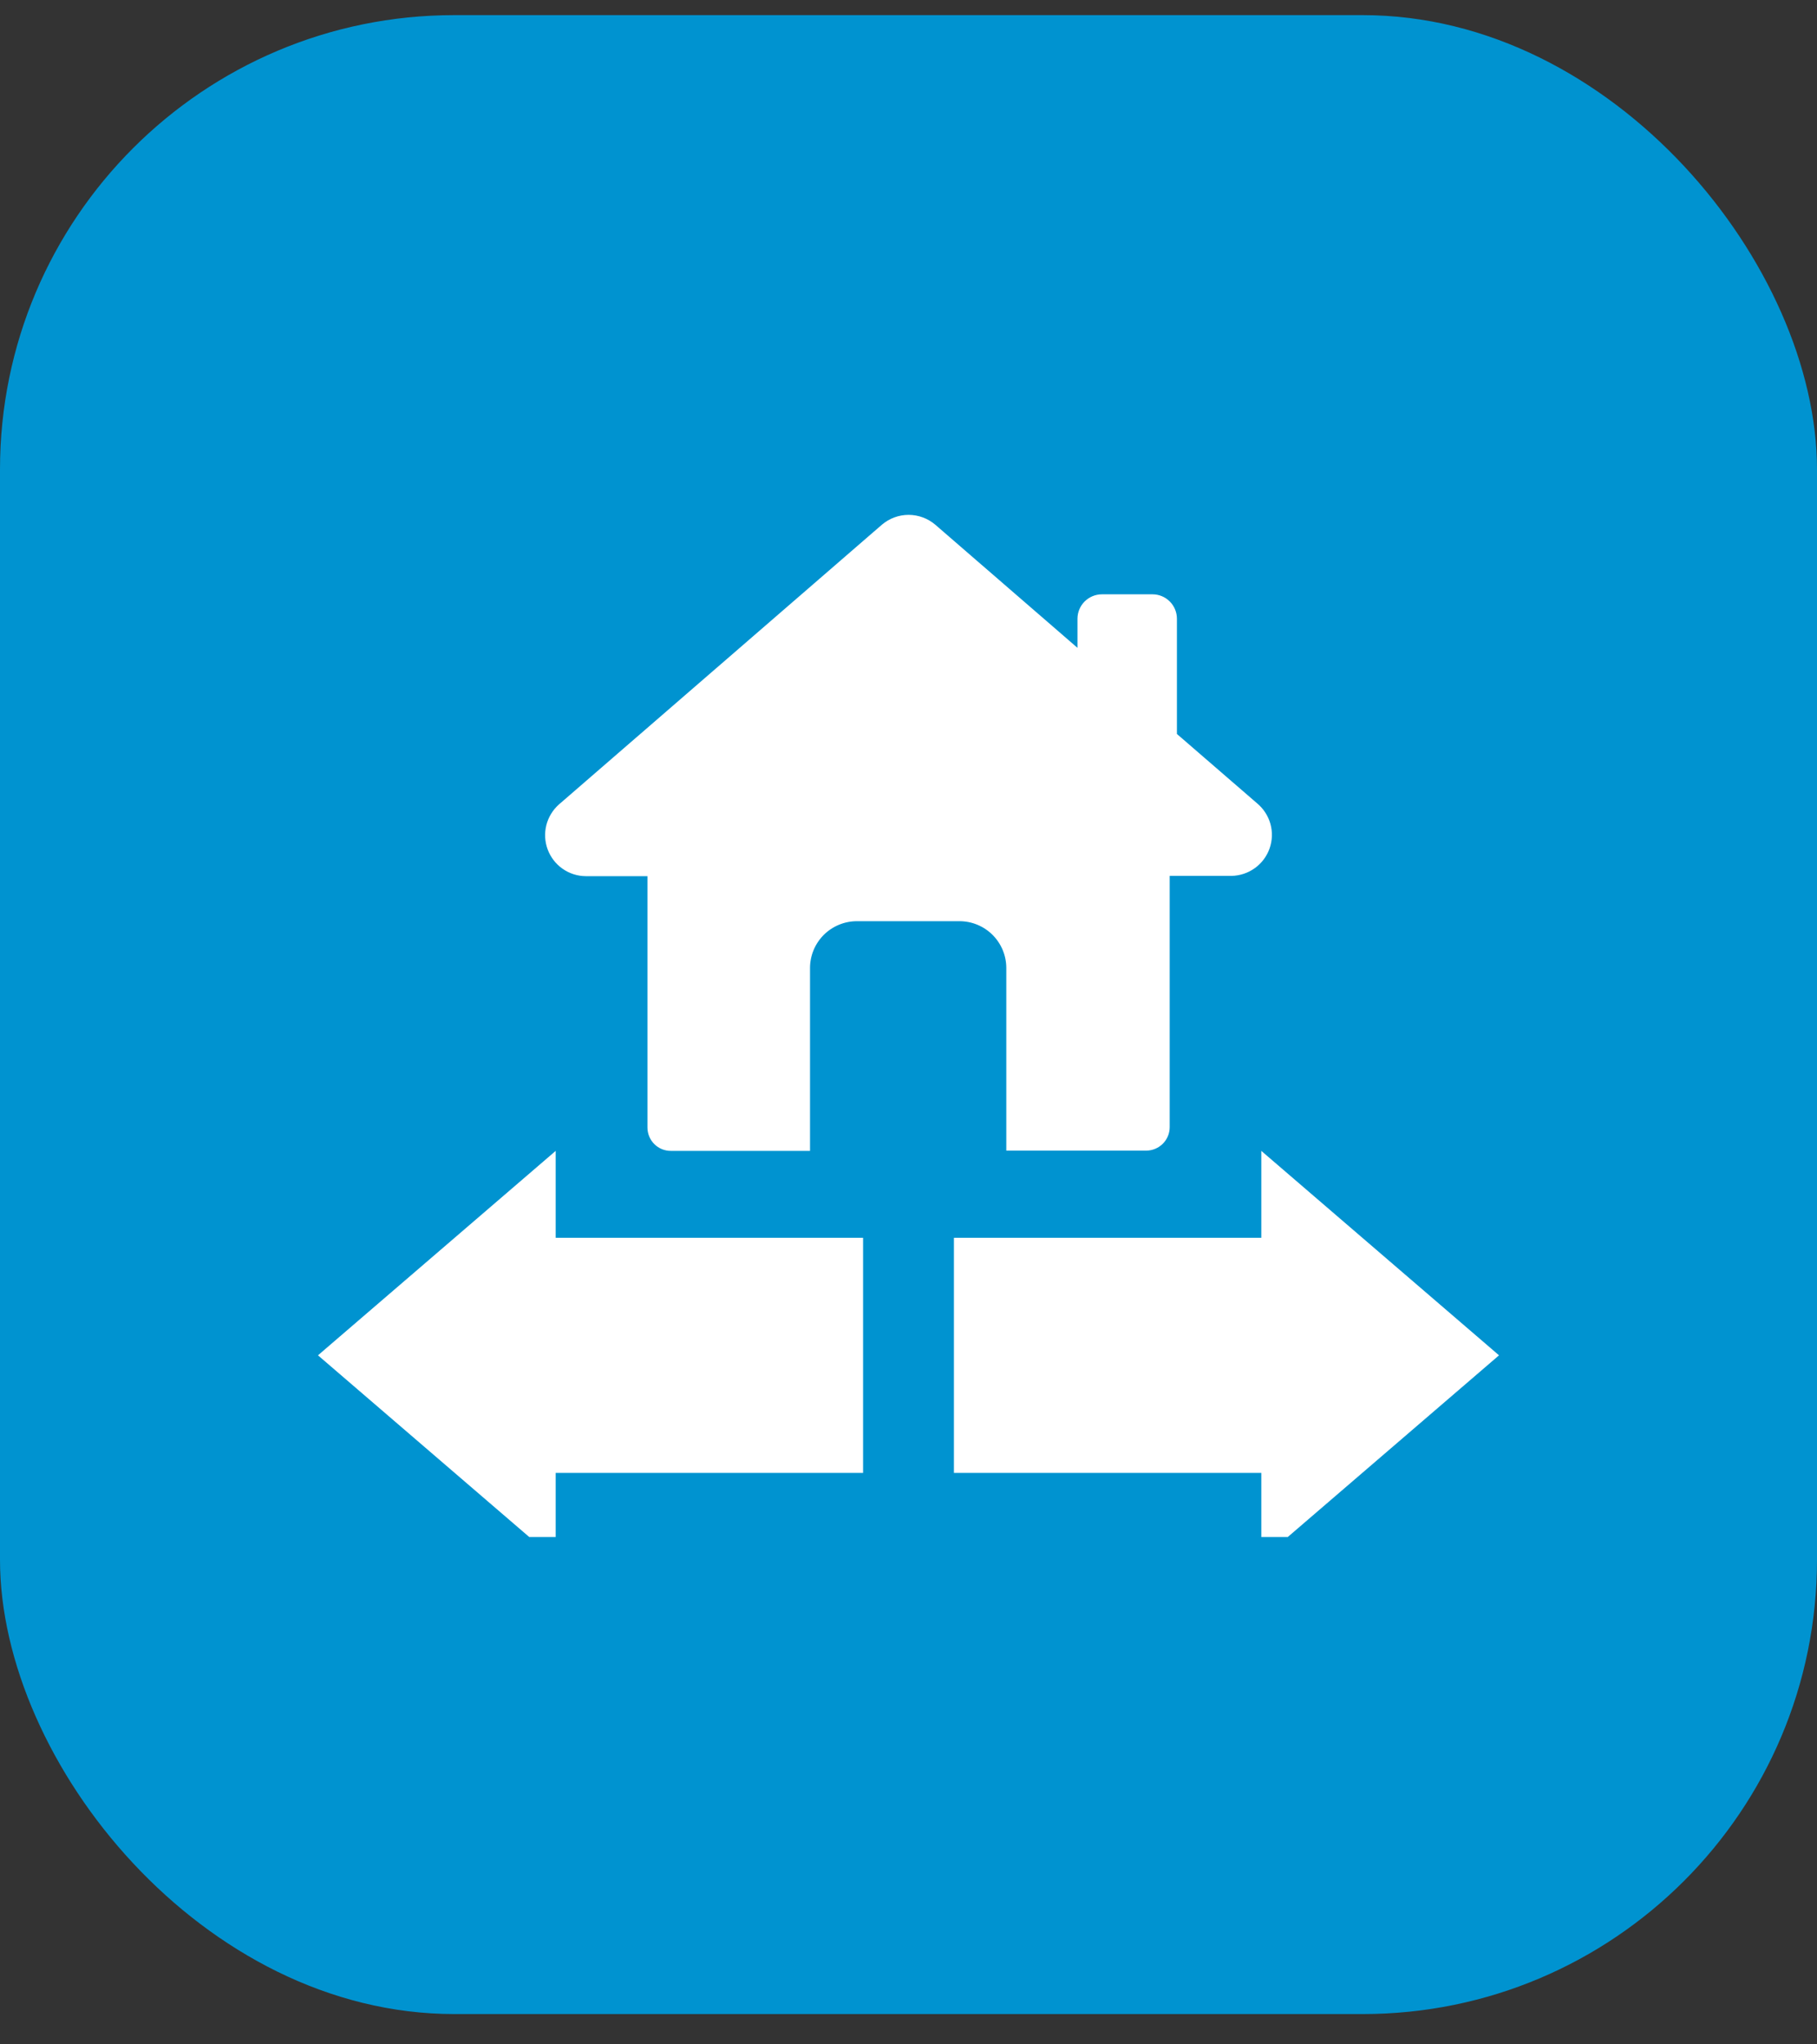 <svg width="40" height="45" viewBox="0 0 40 45" fill="none" xmlns="http://www.w3.org/2000/svg">
<rect x="0" y="0" width="40" height="45" fill="#333333" stroke="none"/>
<rect y="0.333" width="40" height="44" rx="10" fill="#0093D0"/>
<g clip-path="url(#clip0_269_1863)">
<path d="M25.233 25.327C25.37 25.327 25.502 25.272 25.599 25.175C25.696 25.078 25.75 24.947 25.75 24.81V19.28H27.107C27.292 19.277 27.473 19.218 27.623 19.11C27.774 19.002 27.887 18.851 27.949 18.676C28.01 18.501 28.017 18.312 27.967 18.134C27.917 17.956 27.813 17.797 27.67 17.679L25.909 16.156V13.619C25.909 13.477 25.852 13.34 25.752 13.24C25.651 13.139 25.515 13.082 25.373 13.082H24.258C24.115 13.082 23.979 13.139 23.878 13.239C23.777 13.34 23.72 13.476 23.72 13.619V14.26L20.591 11.551C20.427 11.411 20.218 11.333 20.002 11.333C19.785 11.333 19.577 11.411 19.413 11.551L12.306 17.706C12.169 17.827 12.072 17.987 12.027 18.164C11.983 18.341 11.993 18.528 12.057 18.699C12.121 18.87 12.235 19.018 12.385 19.123C12.535 19.228 12.713 19.285 12.896 19.286H14.253V24.817C14.253 24.884 14.266 24.952 14.292 25.015C14.318 25.078 14.356 25.135 14.404 25.183C14.452 25.231 14.509 25.269 14.572 25.295C14.635 25.32 14.703 25.334 14.771 25.333H17.832V21.307C17.832 21.034 17.941 20.773 18.133 20.58C18.326 20.387 18.588 20.278 18.861 20.277H21.122C21.395 20.277 21.658 20.386 21.851 20.579C22.044 20.772 22.153 21.034 22.153 21.307V25.327H25.233Z" fill="white"/>
<g clip-path="url(#clip1_269_1863)">
<path d="M12.233 27.246L12.233 25.333L7 29.833L12.233 34.333L12.233 32.421L19 32.421L19 27.246L12.233 27.246Z" fill="white"/>
</g>
<g clip-path="url(#clip2_269_1863)">
<path d="M27.767 32.421V34.333L33 29.833L27.767 25.333V27.246H21V32.421H27.767Z" fill="white"/>
</g>
</g>
<defs>
<clipPath id="clip0_269_1863">
<rect width="26" height="23" fill="white" transform="translate(7 10.833)"/>
</clipPath>
<clipPath id="clip1_269_1863">
<rect width="9" height="12" fill="white" transform="translate(19 25.333) rotate(90)"/>
</clipPath>
<clipPath id="clip2_269_1863">
<rect width="9" height="12" fill="white" transform="translate(33 25.333) rotate(90)"/>
</clipPath>
</defs>
</svg>
